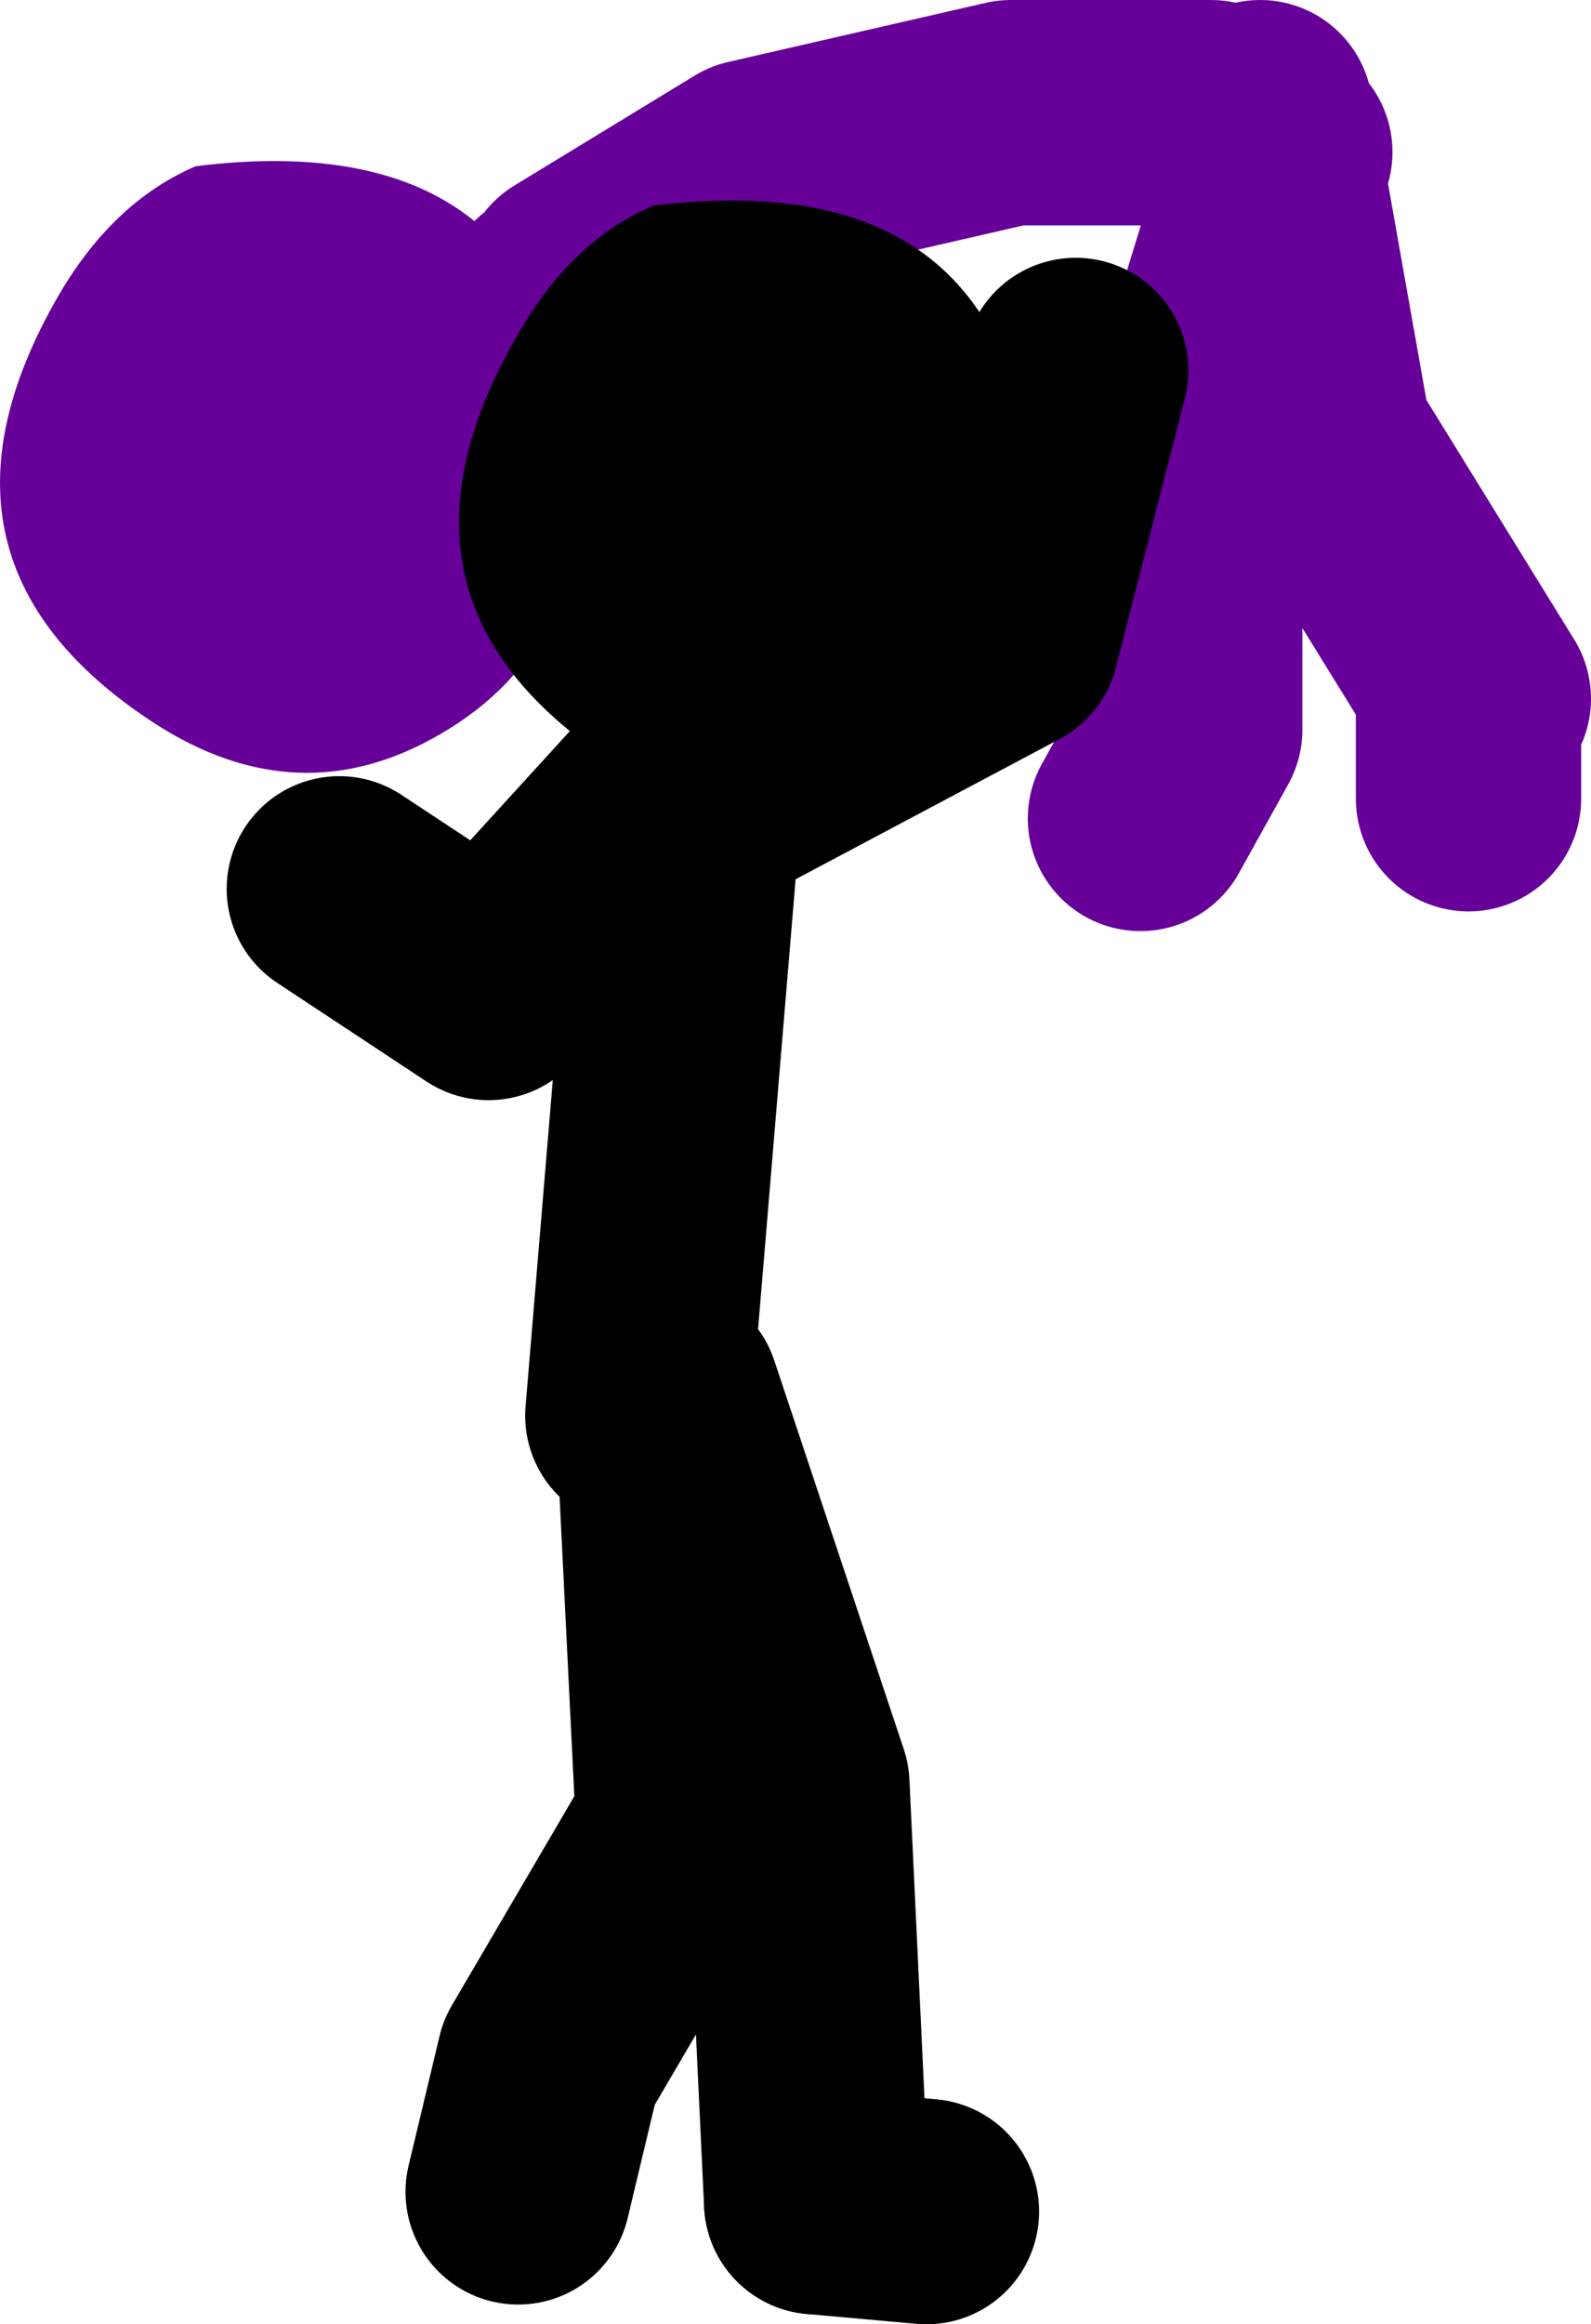 <?xml version="1.0" encoding="UTF-8" standalone="no"?>
<svg xmlns:xlink="http://www.w3.org/1999/xlink" height="82.5px" width="56.5px" xmlns="http://www.w3.org/2000/svg">
  <g transform="matrix(1.0, 0.0, 0.0, 1.0, -10.0, -8.95)">
    <path d="M53.0 12.95 L45.9 12.95 36.75 15.05 30.35 18.95 M54.75 12.95 L55.2 15.3 55.45 14.35 M62.5 33.75 L56.85 24.6 55.2 15.3 52.25 24.95 52.25 34.85 50.5 38.0 M62.15 33.75 L62.15 37.3 M29.65 19.65 L35.65 23.2 38.15 33.4" fill="none" stroke="#660099" stroke-linecap="round" stroke-linejoin="round" stroke-width="8.0"/>
    <path d="M30.5 25.65 Q30.8 32.0 25.65 35.0 20.6 37.95 15.45 34.6 6.5 28.75 12.25 19.15 14.15 16.05 16.95 14.85 29.85 13.25 30.5 25.65" fill="#660099" fill-rule="evenodd" stroke="none"/>
    <path d="M42.9 87.45 L39.0 87.1" fill="none" stroke="#000000" stroke-linecap="round" stroke-linejoin="round" stroke-width="8.0"/>
    <path d="M32.65 59.2 L34.45 37.65 45.75 31.65 48.2 22.1 M34.1 36.6 L27.35 44.0 22.05 40.5 M39.0 87.1 L38.3 72.3 33.7 58.5 34.45 73.7 29.5 82.15 28.4 86.75" fill="none" stroke="#000000" stroke-linecap="round" stroke-linejoin="round" stroke-width="8.0"/>
    <path d="M41.9 36.45 Q36.85 39.4 31.75 36.0 22.8 30.15 28.55 20.55 30.4 17.45 33.2 16.25 46.15 14.65 46.75 27.05 47.05 33.4 41.9 36.45" fill="#000000" fill-rule="evenodd" stroke="none"/>
  </g>
</svg>
